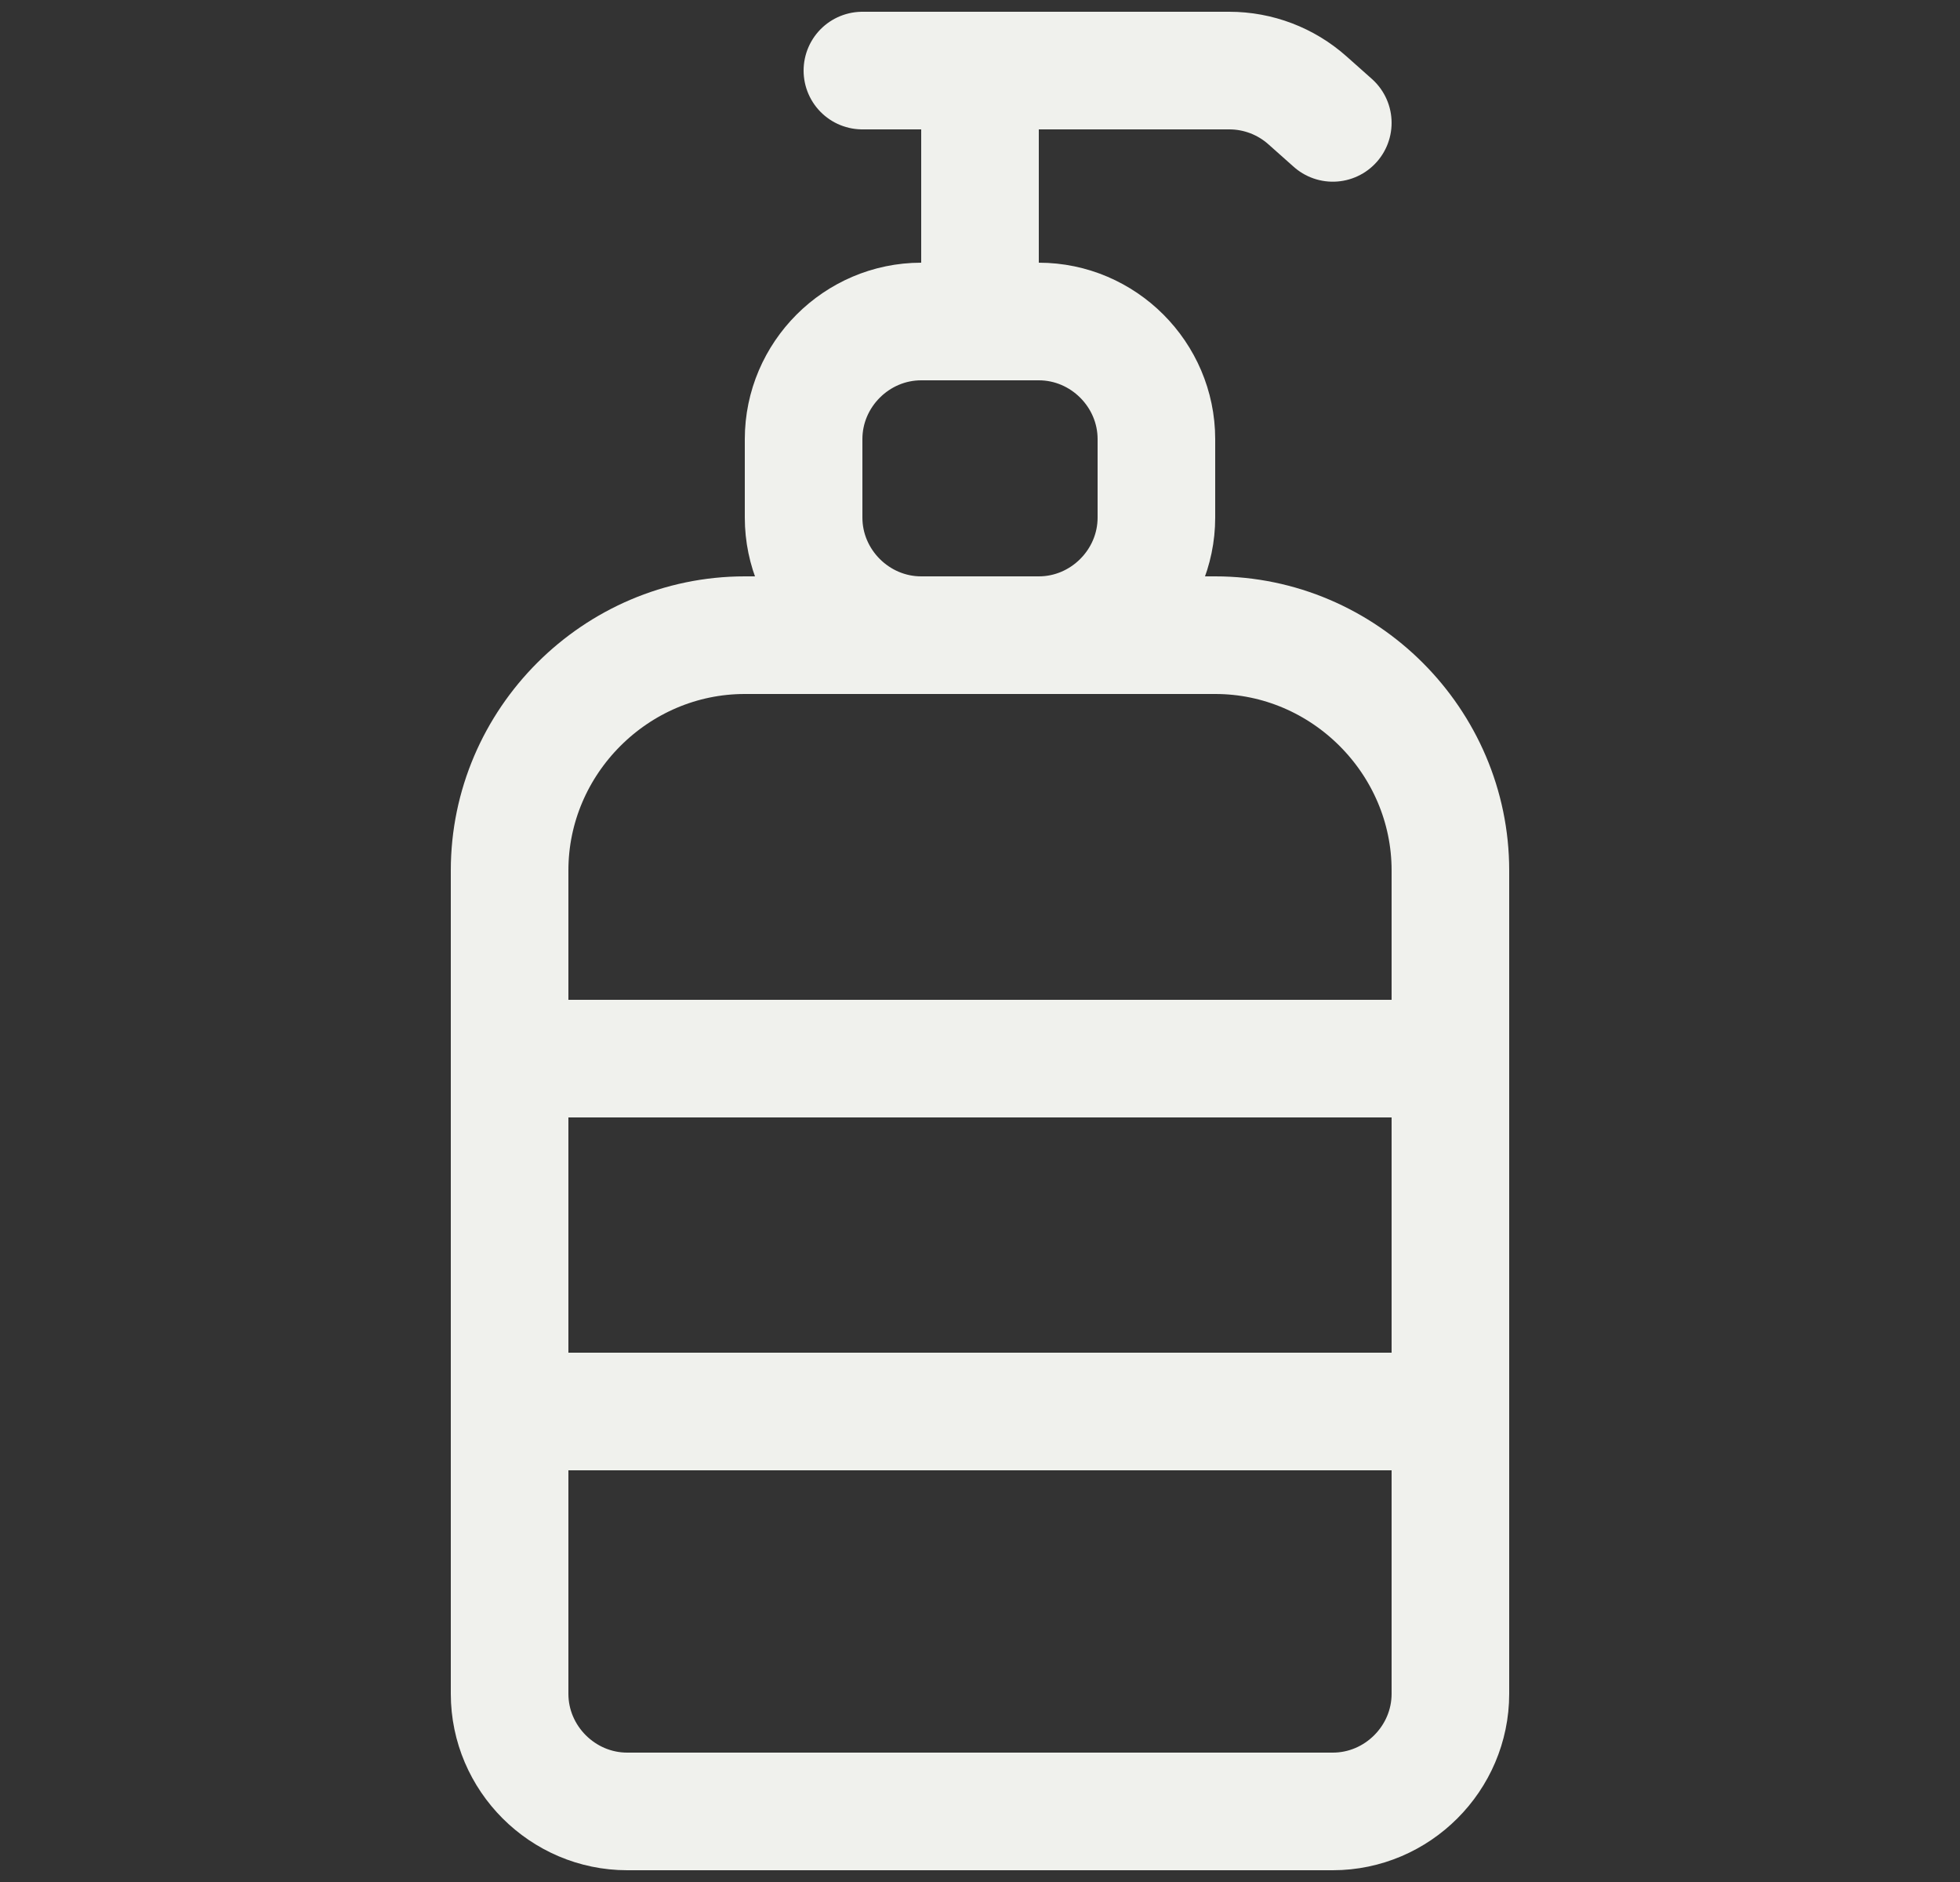 <?xml version="1.0" encoding="UTF-8" standalone="no"?> <svg xmlns="http://www.w3.org/2000/svg" xmlns:xlink="http://www.w3.org/1999/xlink" xmlns:serif="http://www.serif.com/" width="100%" height="100%" viewBox="0 0 25 24" version="1.1" xml:space="preserve" style="fill-rule:evenodd;clip-rule:evenodd;"><rect x="0" y="0" width="25" height="24" fill="#333333" stroke="none"/> <path d="M6.5,11.1C6.5,9.454 7.854,8.1 9.5,8.1L15.5,8.1C17.146,8.1 18.5,9.454 18.5,11.1L18.5,21.6C18.5,22.423 17.823,23.1 17,23.1L8,23.1C7.177,23.1 6.5,22.423 6.5,21.6L6.5,11.1Z" style="fill:none;fill-rule:nonzero;stroke:rgb(240,241,237);stroke-width:1.5px;"></path> <rect x="6.5" y="13.5" width="12" height="4.5" style="fill:none;fill-rule:nonzero;stroke:rgb(240,241,237);stroke-width:1.5px;"></rect> <path d="M12.5,0.9L12.5,4.1M12.5,0.9L15.68,0.9C16.047,0.9 16.402,1.035 16.676,1.279L17,1.567M12.5,0.9L11,0.9M13.25,4.1L11.75,4.1C10.927,4.1 10.25,4.777 10.25,5.6L10.25,6.6C10.25,7.423 10.927,8.1 11.75,8.1L13.25,8.1C14.073,8.1 14.75,7.423 14.75,6.6L14.75,5.6C14.75,4.777 14.073,4.1 13.25,4.1Z" style="fill:none;fill-rule:nonzero;stroke:rgb(240,241,237);stroke-width:1.5px;stroke-linecap:round;stroke-linejoin:round;"></path> </svg> 